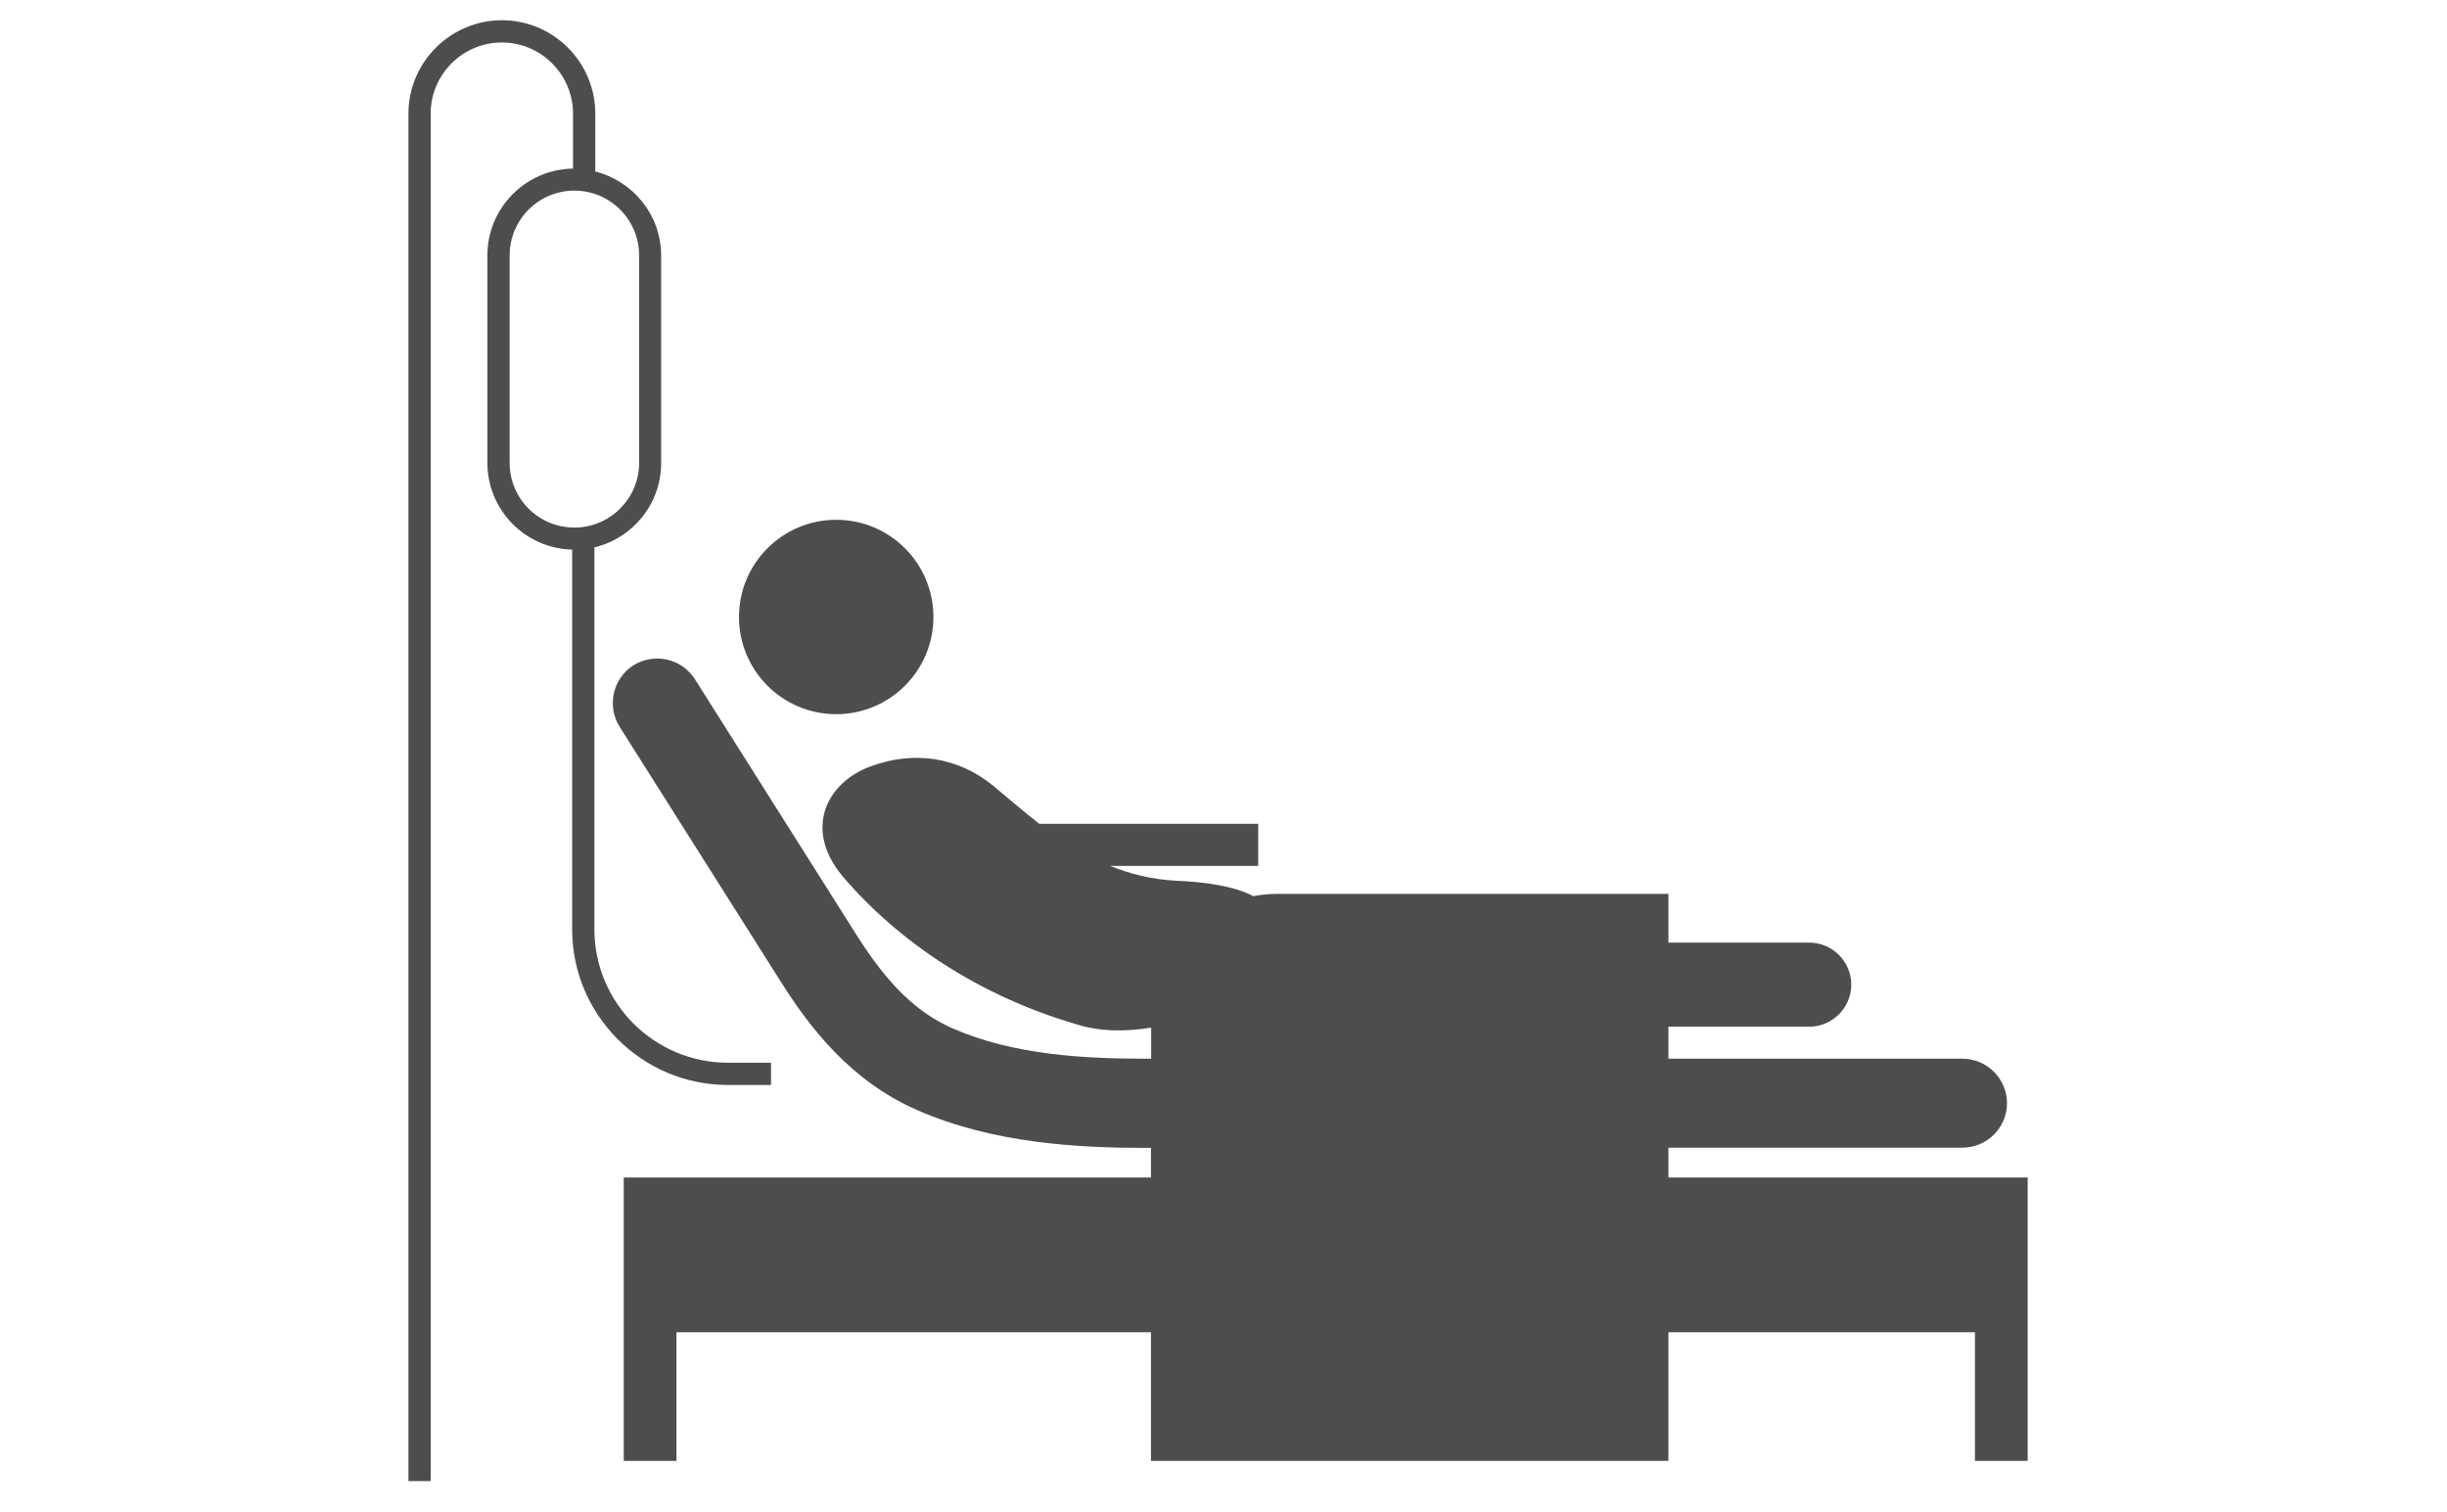 <?xml version="1.0" encoding="utf-8"?>
<!-- Generator: Adobe Illustrator 23.0.3, SVG Export Plug-In . SVG Version: 6.00 Build 0)  -->
<svg version="1.1" id="圖層_1" xmlns="http://www.w3.org/2000/svg" xmlns:xlink="http://www.w3.org/1999/xlink" x="0px" y="0px"
	 viewBox="0 0 110 68" style="enable-background:new 0 0 110 68;" xml:space="preserve">
<style type="text/css">
	.st0{fill:#4D4D4D;}
</style>
<g>
	<circle class="st0" cx="37.59" cy="27.74" r="4.37"/>
	<path class="st0" d="M75,52.93v-1.33h13.22c1.1,0,2-0.9,2-2s-0.9-2-2-2H75v-1.44h6.33c1.04,0,1.89-0.85,1.89-1.89
		s-0.85-1.89-1.89-1.89H75v-2.19H57.37c-0.35,0-0.69,0.04-1.03,0.1c-0.88-0.46-2.2-0.64-3.45-0.69c-1.13-0.06-2.1-0.31-2.99-0.67
		h6.66v-1.89h-9.84c-0.71-0.56-1.39-1.14-2.07-1.71c-1.59-1.3-3.58-1.6-5.55-0.86c-1.92,0.72-3,2.78-1.23,4.92
		c2.5,2.93,6.09,5.36,10.48,6.65c1.04,0.34,2.23,0.36,3.4,0.16v1.4H51.5c-2.74,0-5.92-0.16-8.67-1.36
		c-1.61-0.71-2.91-1.96-4.33-4.21l-7.26-11.49c-0.59-0.93-1.82-1.21-2.76-0.63c-0.93,0.59-1.21,1.82-0.63,2.76l7.27,11.5
		c1.25,1.97,3.07,4.41,6.11,5.74c3.44,1.51,7.3,1.7,10.27,1.7h0.24v1.33h-23.7v0.89v6.07v5.78h2.37v-5.78h21.33v5.78H75v-5.78h13.78
		v5.78h2.37v-5.78v-6.07v-0.89H75z"/>
</g>
<path class="st0" d="M32.72,47.78c-3.31,0-6-2.69-6-6V24.61c1.72-0.41,3-1.95,3-3.79v-9.33c0-1.83-1.27-3.35-2.96-3.78V5.11
	c0-2.32-1.89-4.2-4.2-4.2s-4.2,1.89-4.2,4.2v61.48h1V5.11c0-1.77,1.44-3.2,3.2-3.2s3.2,1.44,3.2,3.2v2.47
	c-2.13,0.03-3.85,1.77-3.85,3.9v9.33c0,2.12,1.7,3.85,3.81,3.9v17.07c0,3.86,3.14,7,7,7h1.94v-1H32.72z M22.91,20.81v-9.33
	c0-1.6,1.3-2.91,2.91-2.91c1.6,0,2.91,1.3,2.91,2.91v9.33c0,1.6-1.3,2.91-2.91,2.91C24.21,23.72,22.91,22.42,22.91,20.81z"/>
</svg>

